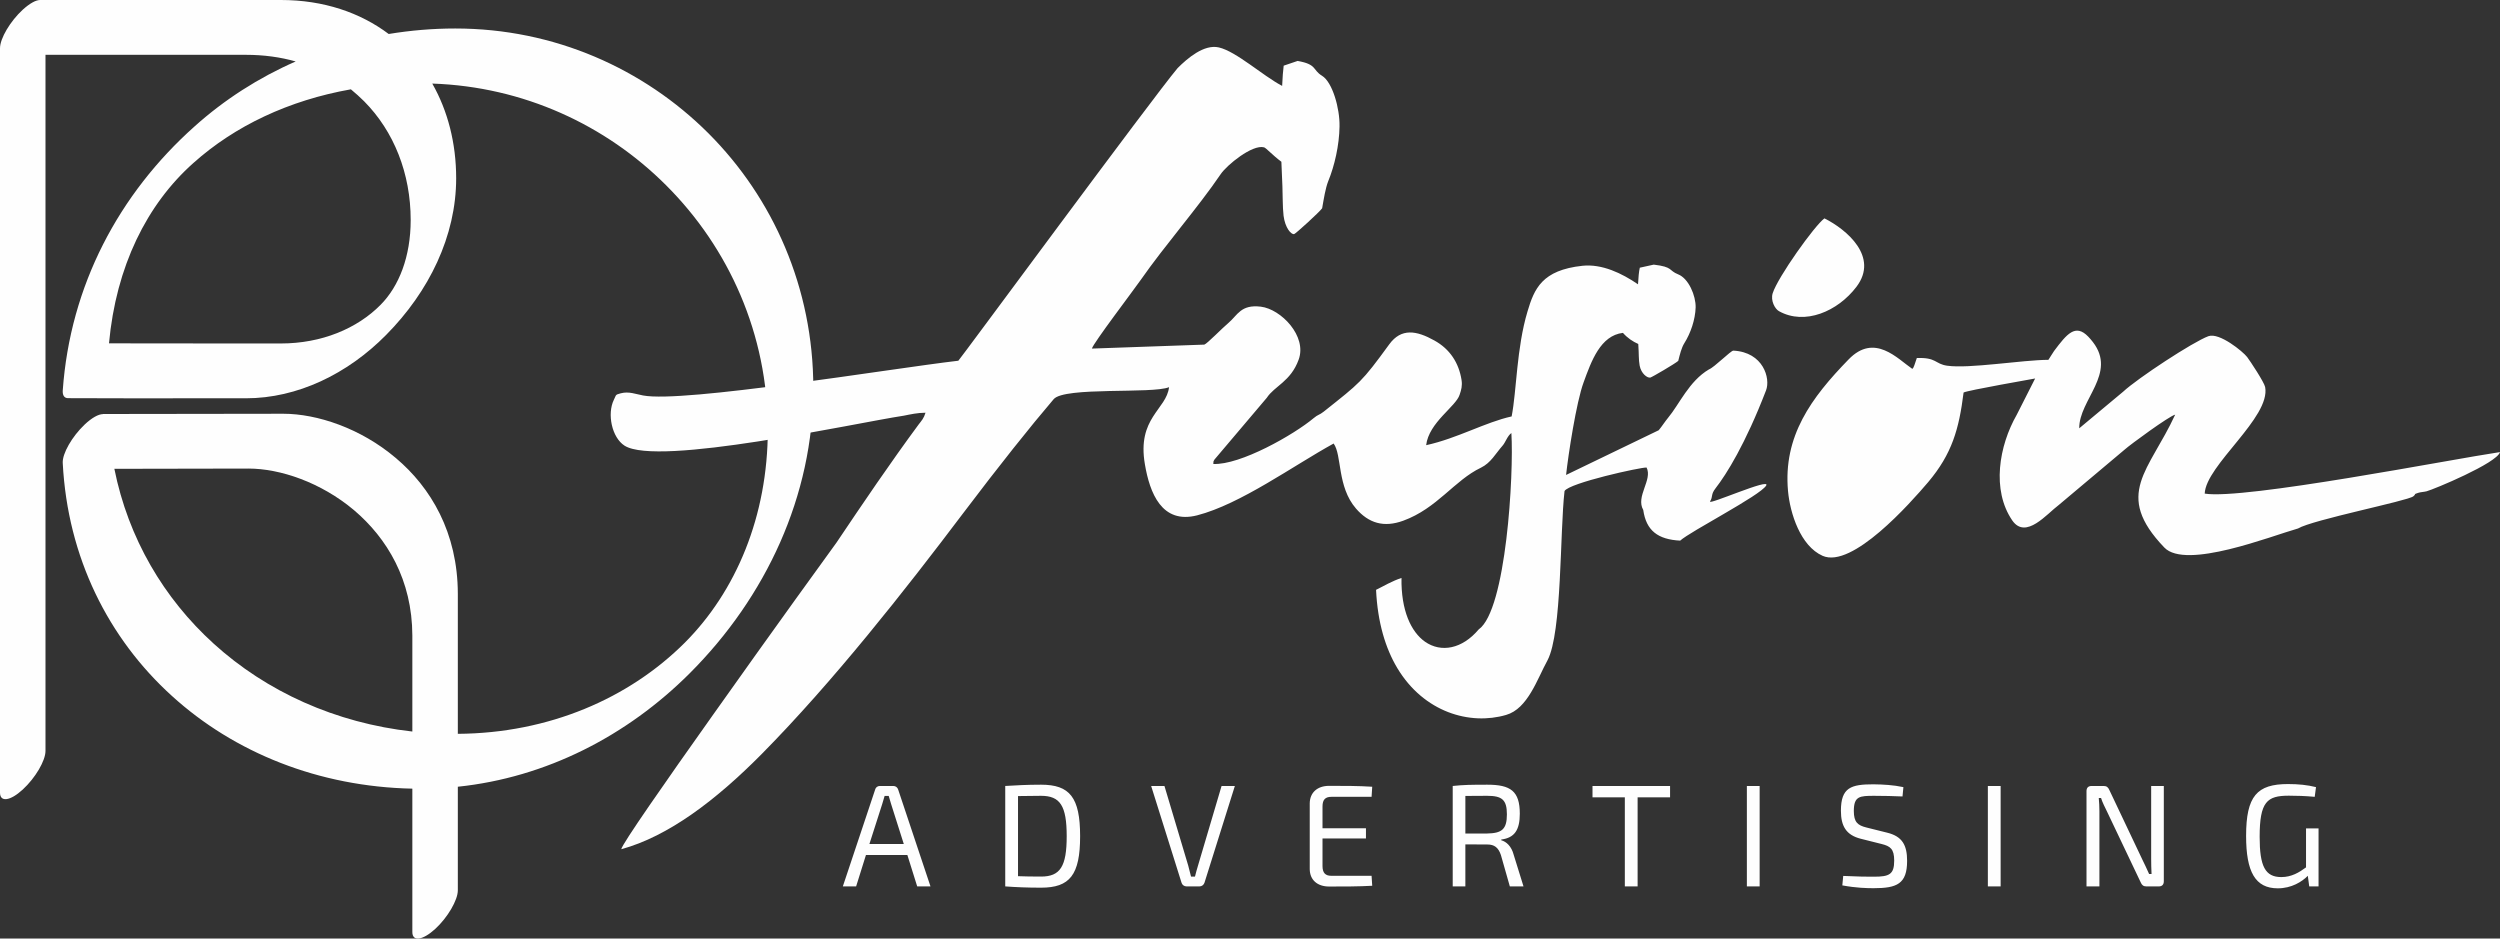     <svg xmlns="http://www.w3.org/2000/svg" 
              
                viewBox="0 0 19565 7345"
              >
                <rect x="0" y="0" width="19565" height="7345" fill="#333333" stroke="none"/>
                path: [
                <g fill="#FEFEFE">
                  <path d="m10034 672-4-2c-149-79-356-268-492-299-116-26-245 85-322 162-197 234-1710 2289-1716 2290-546 64-2152 332-2467 272-56-10-111-34-175-17-46 12-34 12-54 51-54 110-16 295 84 359 261 165 1791-175 2186-235 50-10 107-23 169-23-13 44-30 61-53 91-221 299-437 618-644 926-8 10-515 710-970 1353-372 524-710 1009-714 1046 369-101 741-383 1101-747 557-564 1120-1280 1575-1883 279-369 526-679 708-892 84-99 774-40 903-94-20 175-252 240-189 604 38 224 132 470 409 399 340-88 750-387 1068-562 66 90 26 337 175 509 99 114 217 151 370 95 266-97 400-316 608-415 78-38 114-110 168-171 25-28 38-77 70-100 20 317-40 1386-256 1537-129 153-294 184-420 96-109-77-188-244-184-499-73 24-139 63-199 93 12 256 74 458 166 612 208 347 569 450 852 367 170-49 243-281 324-428 114-216 96-1003 133-1324 34-63 601-188 642-184 49 95-87 226-26 332 23 162 115 231 289 240 80-73 625-352 673-431 40-65-460 158-439 124 25-41 3-51 43-103 85-109 233-345 395-766 36-93-21-299-256-311-19-1-150 132-191 147-156 92-232 274-320 379-24 29-48 67-73 97l-725 350c17-157 80-570 137-724 61-168 132-367 308-388 35 40 77 68 120 87l1 19c4 45 1 106 10 151 12 62 59 97 83 93 10-1 198-111 219-131 12-48 25-103 48-139 49-78 85-183 88-279 2-92-55-227-137-259-76-30-37-58-191-76l-109 24c-7 29-11 77-14 130-127-87-282-161-435-145-316 34-377 179-430 358-86 287-85 623-124 821-205 45-426 172-669 225 21-178 234-303 262-395 13-38 22-70 15-115-21-134-91-242-212-309-141-79-260-99-354 30-217 298-228 300-512 526-35 28-45 22-79 51-155 130-575 369-786 359 4-33-2-11 9-34l410-484c60-92 187-127 249-298 68-184-138-396-296-415-157-19-182 67-253 127-46 38-167 163-189 170l-880 31c12-44 321-450 382-537 189-271 449-567 626-828 48-71 247-234 339-210 15 3 66 61 136 113l8 191c3 68 1 163 9 231 12 95 59 149 83 144 11-2 198-172 219-202 13-74 26-158 48-213 49-119 86-280 88-427 3-141-55-347-137-397-76-46-37-89-191-116l-109 37c-5 37-9 93-12 158zm5997 2144c-206 1-620 71-793 46-96-14-82-66-237-60l-19 56c-10 25-6 16-16 29-116-79-296-284-499-74-292 300-513 600-474 1030 16 174 97 430 271 507 231 101 684-410 826-577 186-221 241-413 277-701 28-17 553-108 560-110l-144 284c-139 243-198 589-35 827 106 153 272-53 364-121l515-433c43-39 349-263 396-274-203 441-486 622-85 1040 168 176 836-90 1046-149 113-68 860-216 903-252 25-21-2-14 38-27 17-6 46-7 65-12 57-15 552-221 575-307-384 57-2006 375-2311 325 9-223 518-596 473-834-7-37-118-205-141-235-32-42-217-194-303-163-120 44-554 329-668 435l-343 286c-2-224 297-429 107-675-7-10-28-34-36-42-101-105-168-21-268 112-12 17-33 53-44 69zm-1122 824c96-128 140-367 142-482l-15-80c-53 44-304 341-374 500-99 227 153 187 247 62zm-380-1396c177-234-77-448-251-535-77 56-365 460-405 586-18 58 18 123 49 140 201 113 460 3 607-191z" />
                  ,
                  <path d="M356 5877c0 76-79 211-178 302-98 90-178 101-178 24V378c0-77 80-212 178-302C233 26 281 0 314 0h1884c335 0 622 99 844 266 170-28 344-43 521-43 774 0 1474 314 1981 820 507 507 821 1212 821 1992 0 845-370 1637-967 2234-490 490-1124 816-1815 888v811c0 76-79 212-177 302-99 90-179 101-179 24V6172c-731-15-1393-281-1882-726-496-450-816-1083-854-1823-4-73 73-207 171-300 57-54 109-82 143-82v-1l1410-2h2c264 0 605 113 879 345 276 232 486 585 487 1064v1096c713-5 1339-277 1776-713 401-402 650-990 650-1669 0-744-304-1420-796-1911-472-472-1117-772-1830-796 122 214 187 468 187 741 0 452-212 887-548 1226-303 307-696 496-1097 496h-398c-331 0-662 1-994-1-31 0-44-23-42-60v1c58-823 440-1540 1032-2068 234-210 501-381 791-508-119-34-250-52-389-52H356v5448zM2850 793c-33-33-68-64-104-94-485 86-908 286-1233 577-364 324-605 809-660 1411 315 1 631 1 946 1h399c318 0 596-116 780-302 145-146 236-378 236-664 0-364-131-694-364-929zM1672 5037c414 376 954 621 1555 688v-751c-1-436-198-762-456-981-260-219-580-326-826-326h-2l-1048 2c109 544 387 1014 777 1368zM7101 6691l77 246h104l-253-758c-5-17-20-28-38-28h-105c-18 0-33 11-37 28l-253 758h104l77-246h324zm-28-86h-269l100-312c6-21 13-44 19-64h32c6 20 12 43 19 64l99 312zm1074-464c-109 0-199 5-280 10v786c81 6 171 10 280 10 225 0 306-99 306-403s-81-403-306-403zm0 719c-69 0-129-1-180-3v-627c53-1 110-2 180-2 150 0 201 78 201 316s-51 316-201 316zm1517-709h-104l-184 622c-9 29-17 58-24 87h-31c-7-29-14-57-22-86l-186-623h-104l238 758c5 16 20 28 39 28h101c19 0 33-12 39-28l238-758zm1070 703h-315c-47 0-69-23-69-76v-216h340v-80h-340v-171c0-53 22-75 69-75h315l5-79c-105-7-225-7-337-7-93 0-151 53-152 137v515c1 84 59 136 152 136 112 0 232 0 337-6l-5-78zm1189 83-77-248c-17-66-58-103-97-113v-6c104-13 145-75 145-202 0-177-72-227-254-227-126 0-186 1-271 10v786h99v-329c43 0 100 1 173 1 53 0 85 23 105 82l70 246h107zm-455-414v-294c45 0 103-1 170-1 116 0 155 30 155 145 0 117-39 148-155 150h-170zm1602-283v-89h-607v89h253v697h100v-697h254zm701-89h-100v786h100v-786zm891-13c-175 0-255 24-255 207 0 120 41 190 155 219l163 41c68 17 99 38 99 130 0 108-38 126-158 126-65 1-108-1-241-6l-7 74c107 20 193 22 244 22 183 0 263-33 263-214 0-122-37-192-158-221l-160-40c-69-17-99-42-99-129 0-116 45-119 159-119 72 0 156 2 222 5l7-73c-79-17-160-21-234-22zm995 13h-100v786h100v-786zm1277 0h-99v570c0 40 1 78 3 119h-19c-17-38-37-81-53-113l-258-544c-9-21-21-32-44-32h-95c-26 0-40 14-40 40v746h101v-589c0-34-2-69-5-103h18c9 32 31 74 45 103l265 557c9 22 22 32 44 32h98c25 0 39-14 39-40v-746zm1211 332h-98v305c-54 40-114 76-193 76-127 0-170-84-170-315 0-275 58-322 228-322 58 0 131 2 203 9l10-76c-67-17-139-24-219-24-243 0-328 94-328 406 0 282 72 410 248 410 108 0 190-52 235-98l11 83h73v-454z" />
                  ,
                </g>
                , ]
              </svg>